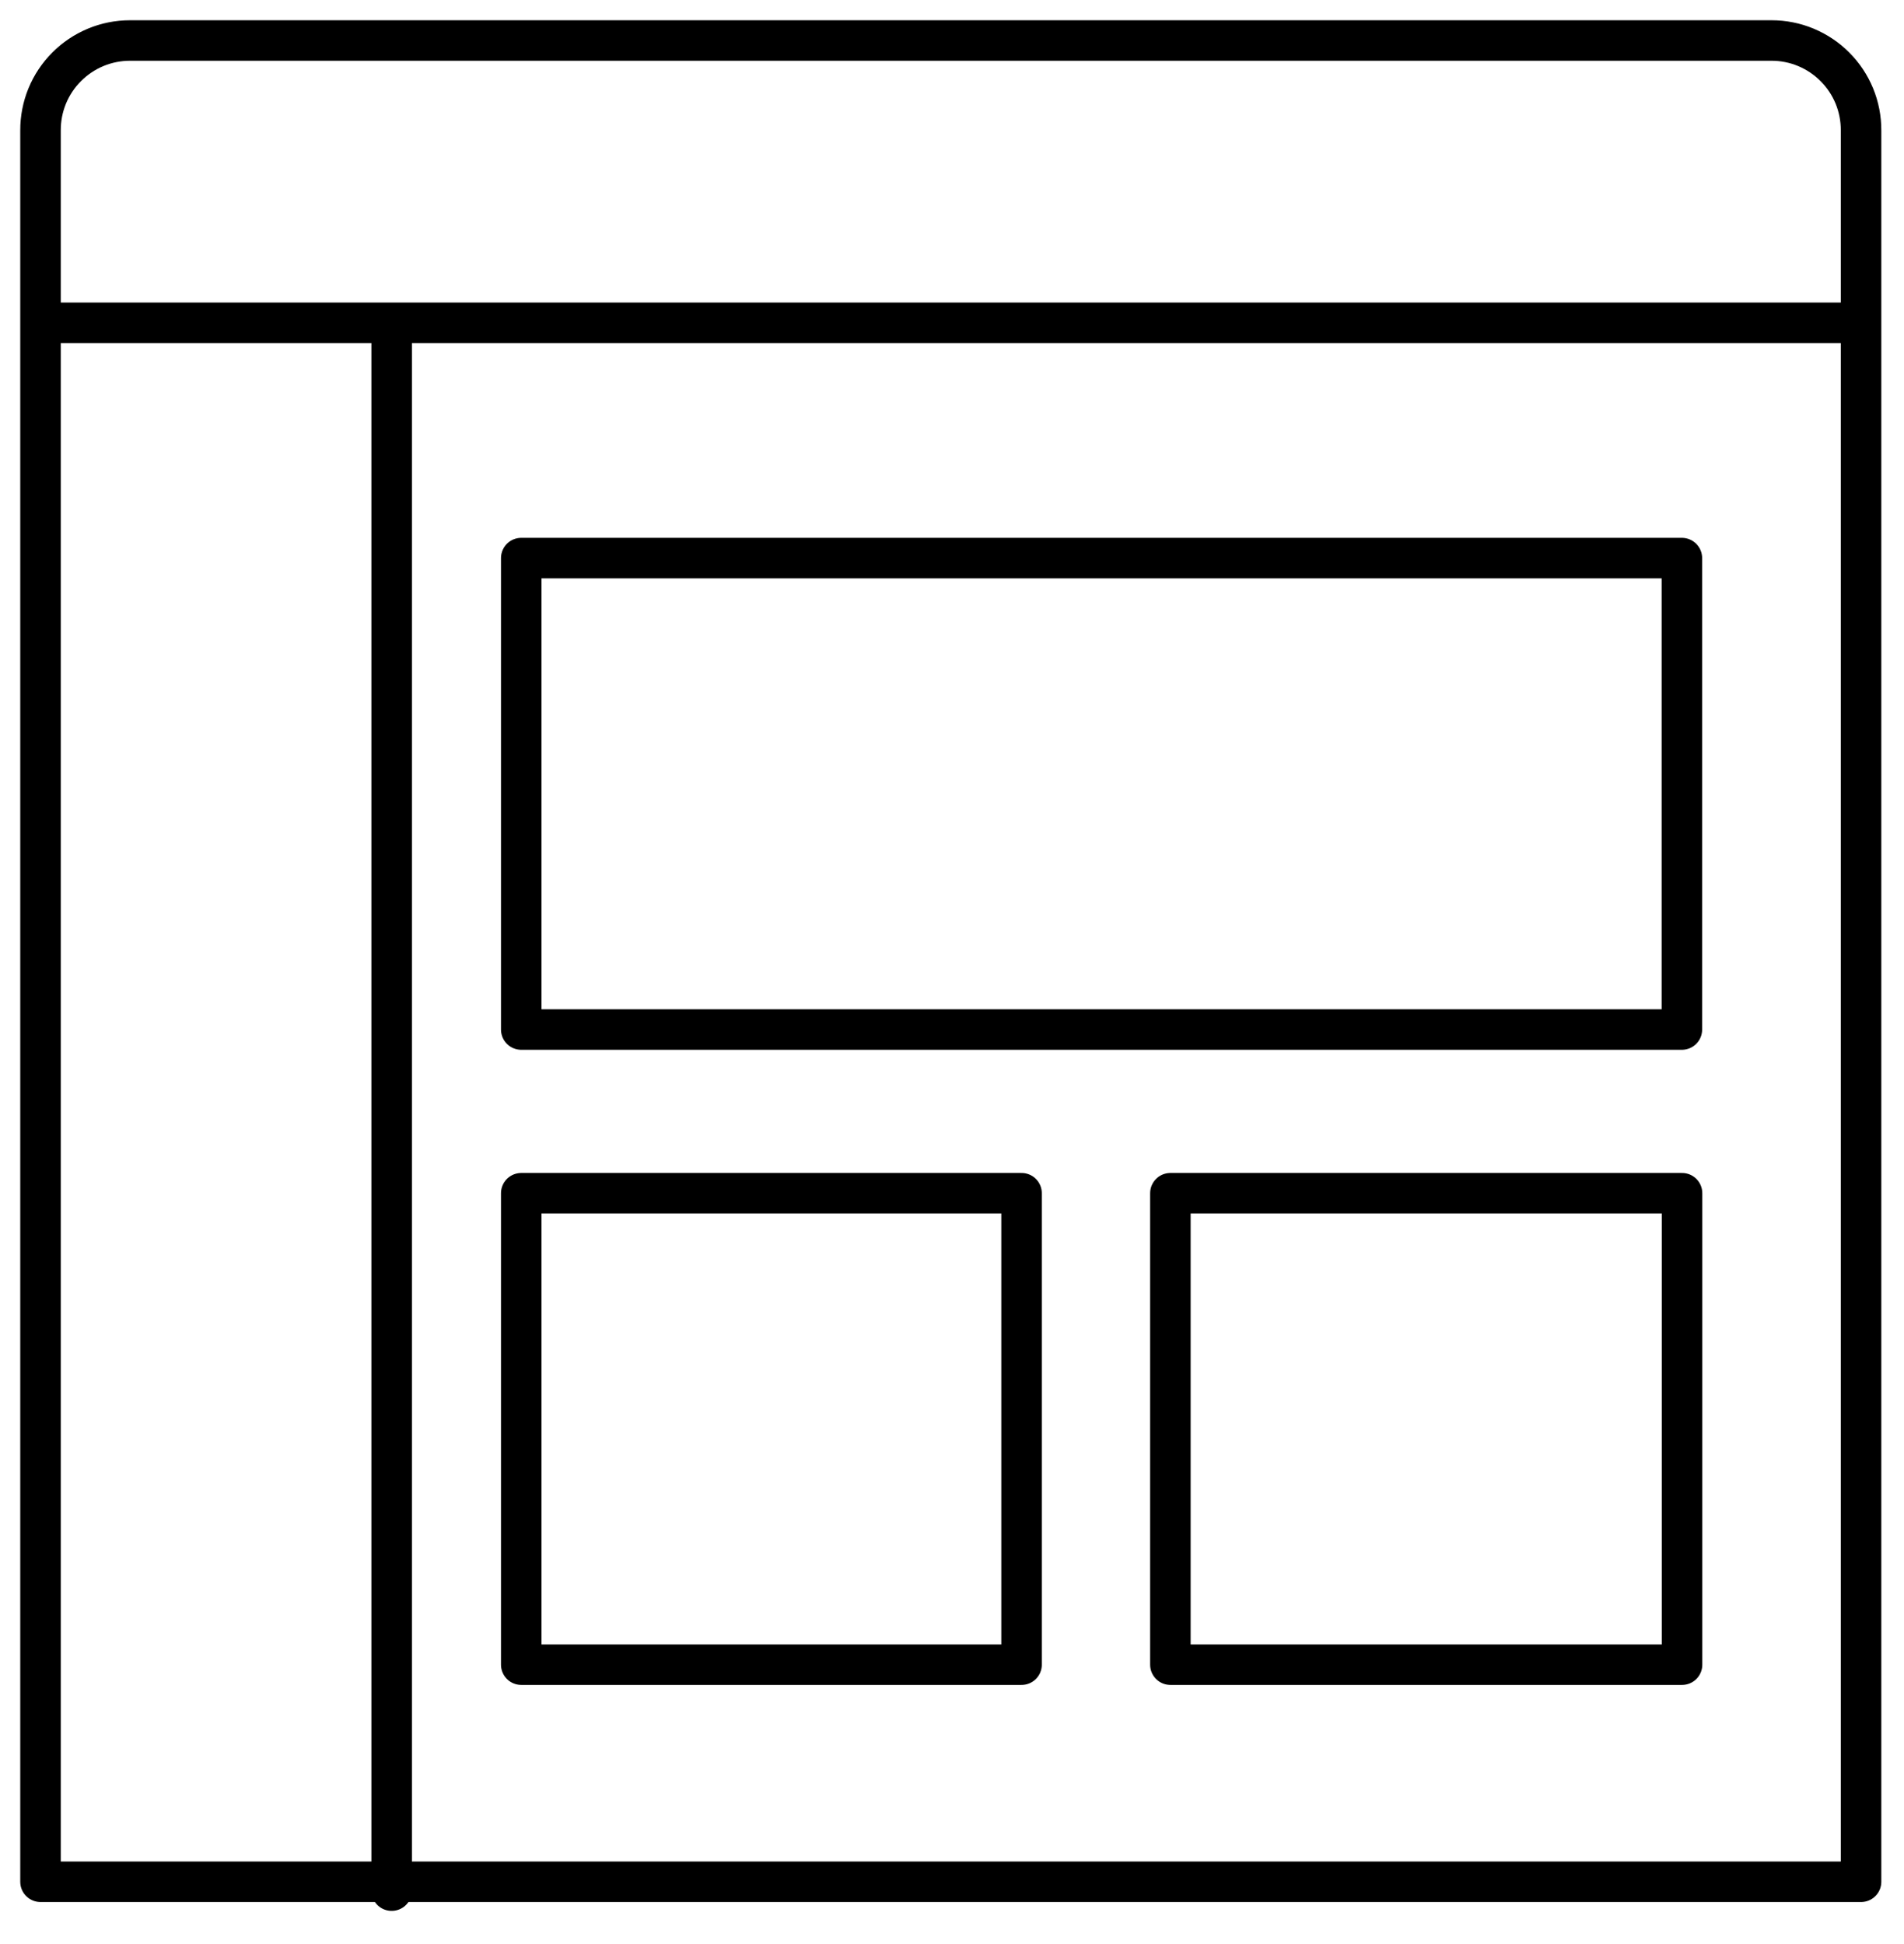 <svg width="47" height="48" viewBox="0 0 47 48" fill="none" xmlns="http://www.w3.org/2000/svg">
<path d="M45.94 7.97H1V3.22C0.999 2.929 1.055 2.64 1.165 2.371C1.276 2.102 1.438 1.857 1.644 1.651C1.849 1.445 2.093 1.281 2.362 1.169C2.631 1.057 2.919 1 3.21 1H43.73C44.021 1 44.309 1.057 44.578 1.169C44.847 1.281 45.091 1.445 45.296 1.651C45.502 1.857 45.664 2.102 45.775 2.371C45.885 2.64 45.941 2.929 45.94 3.22V46.46H1V3.22C0.999 2.929 1.055 2.64 1.165 2.371C1.276 2.102 1.438 1.857 1.644 1.651C1.849 1.445 2.093 1.281 2.362 1.169C2.631 1.057 2.919 1 3.21 1H30.41" stroke="black" stroke-linecap="round" stroke-linejoin="round"/>
<path d="M9.668 8.189V46.679" stroke="black" stroke-linecap="round" stroke-linejoin="round"/>
<path d="M41.517 13.779H12.867V25.419H41.517V13.779Z" stroke="black" stroke-linecap="round" stroke-linejoin="round"/>
<path d="M25.217 29.46H12.867V41.1H25.217V29.46Z" stroke="black" stroke-linecap="round" stroke-linejoin="round"/>
<path d="M41.521 29.46H28.891V41.1H41.521V29.46Z" stroke="black" stroke-linecap="round" stroke-linejoin="round"/>
</svg>
